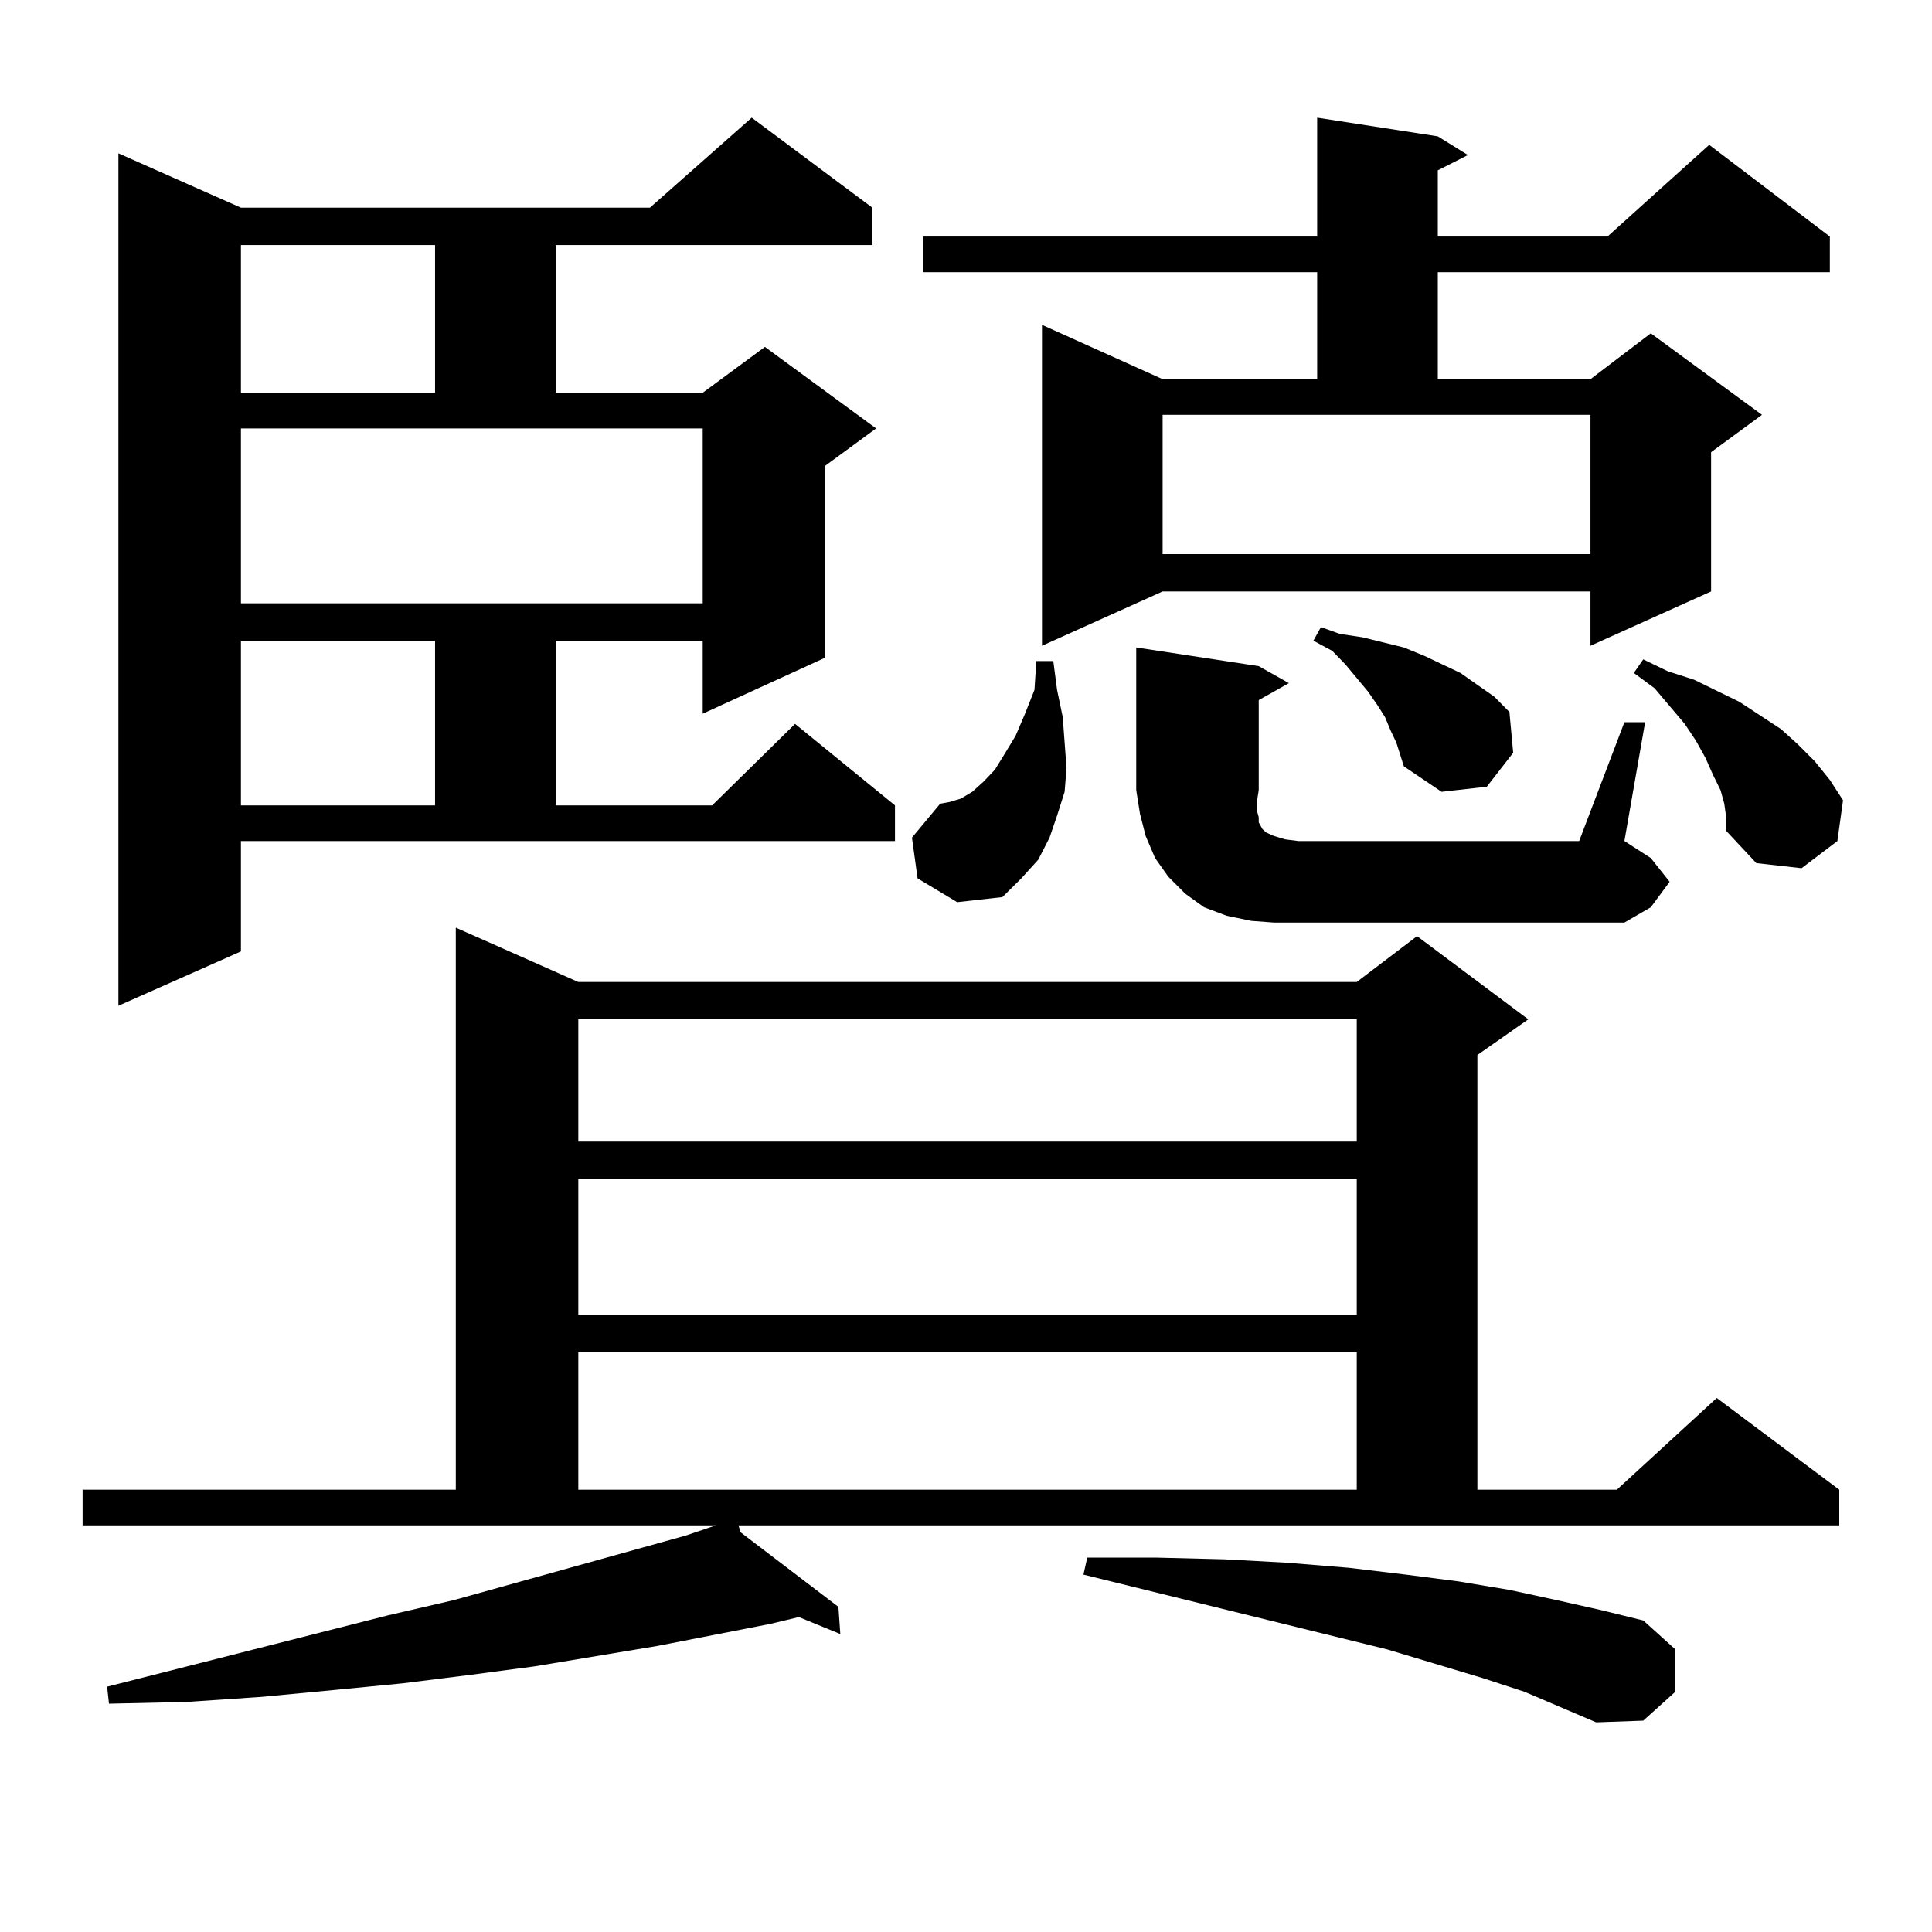 <?xml version="1.0" encoding="utf-8"?>
<!-- Generator: Adobe Illustrator 16.0.0, SVG Export Plug-In . SVG Version: 6.00 Build 0)  -->
<!DOCTYPE svg PUBLIC "-//W3C//DTD SVG 1.1//EN" "http://www.w3.org/Graphics/SVG/1.1/DTD/svg11.dtd">
<svg version="1.1" id="图层_1" xmlns="http://www.w3.org/2000/svg" xmlns:xlink="http://www.w3.org/1999/xlink" x="0px" y="0px"
	 width="1000px" height="1000px" viewBox="0 0 1000 1000" enable-background="new 0 0 1000 1000" xml:space="preserve">
<path d="M383.234,793.039l50.73,38.672l0.976,14.063l-21.463-8.789l-14.634,3.516l-58.535,11.426l-63.413,10.547l-33.17,4.395
	l-35.121,4.395l-36.097,3.516l-37.072,3.516l-39.023,2.637l-39.999,0.879l-0.976-8.789L200.8,836.105l34.146-7.91l119.997-33.398
	l15.609-5.273H42.755v-18.457h193.166V480.148l63.413,28.125h402.917l31.219-23.73l57.56,43.066l-26.341,18.457v225h72.193
	l51.706-47.461l63.413,47.461v18.457H382.259L383.234,793.039z M124.704,492.453l-63.413,28.125V79.367l63.413,28.125h211.702
	l52.682-46.582l62.438,46.582v19.336H287.627v76.465h76.096l32.194-23.73l57.56,42.188l-26.341,19.336v99.316l-63.413,29.004
	v-37.793h-76.096v85.254h80.974l42.926-42.188l51.706,42.188v18.457H124.704V492.453z M124.704,126.828v76.465h100.485v-76.465
	H124.704z M124.704,312.277h239.019V221.75H124.704V312.277z M124.704,331.613v85.254h100.485v-85.254H124.704z M299.334,527.609
	v63.281h402.917v-63.281H299.334z M299.334,610.227v70.313h402.917v-70.313H299.334z M299.334,699.875v71.191h402.917v-71.191
	H299.334z M474.939,454.66l-2.927-21.094l14.634-17.578l4.878-0.879l5.854-1.758l5.854-3.516l5.854-5.273l5.854-6.152l4.878-7.91
	l5.854-9.668l4.878-11.426l4.878-12.305l0.976-14.941h8.78l1.951,14.941l2.927,14.063l0.976,13.184l0.976,13.184l-0.976,12.305
	l-3.902,12.305l-3.902,11.426l-5.854,11.426l-8.78,9.668l-9.756,9.668l-23.414,2.637L474.939,454.66z M744.201,70.578l15.609,9.668
	l-15.609,7.91v34.277h87.803l52.682-47.461l62.438,47.461v18.457H744.201v55.371h79.022l31.219-23.73l57.56,42.188l-26.341,19.336
	v72.07l-62.438,28.125v-28.125H601.766l-62.438,28.125V168.137l62.438,28.125h79.998v-55.371H477.866v-18.457h203.897V60.91
	L744.201,70.578z M789.078,875.656l-21.463-7.031l-49.755-14.941l-157.069-38.672l1.951-8.789h36.097l35.121,0.879l32.194,1.758
	l32.194,2.637l29.268,3.516l27.316,3.516l26.341,4.395l24.39,5.273l23.414,5.273l21.463,5.273l16.585,14.941v21.973l-16.585,14.941
	l-24.39,0.879L789.078,875.656z M840.784,373.801h10.731l-10.731,61.523l13.658,8.789l9.756,12.305l-9.756,13.184l-13.658,7.91
	H659.325l-11.707-0.879l-12.683-2.637l-11.707-4.395l-9.756-7.031l-8.78-8.789l-6.829-9.668l-4.878-11.426l-2.927-11.426
	l-1.951-12.305v-73.828l63.413,9.668l15.609,8.789l-15.609,8.789v46.582l-0.976,6.152v4.395l0.976,3.516v2.637l0.976,1.758
	l0.976,1.758l1.951,1.758l3.902,1.758l5.854,1.758l6.829,0.879H817.37L840.784,373.801z M601.766,286.789h221.458v-72.07H601.766
	V286.789z M722.738,384.348l-2.927-6.152l-2.927-7.031l-3.902-6.152l-4.878-7.031l-11.707-14.063l-6.829-7.031l-9.756-5.273
	l3.902-7.031l9.756,3.516l11.707,1.758l10.731,2.637l10.731,2.637l10.731,4.395l18.536,8.789l17.561,12.305l7.805,7.91l1.951,21.094
	l-13.658,17.578l-23.414,2.637l-19.512-13.184l-1.951-6.152L722.738,384.348z M892.49,415.988l-1.951-7.031l-3.902-7.91
	l-3.902-8.789l-4.878-8.789l-5.854-8.789l-15.609-18.457l-10.731-7.91l4.878-7.031l12.683,6.152l13.658,4.395l23.414,11.426
	l21.463,14.063l8.78,7.91l8.78,8.789l7.805,9.668l6.829,10.547l-2.927,21.094l-18.536,14.063l-23.414-2.637l-15.609-16.699v-7.031
	L892.49,415.988z"/>
</svg>
